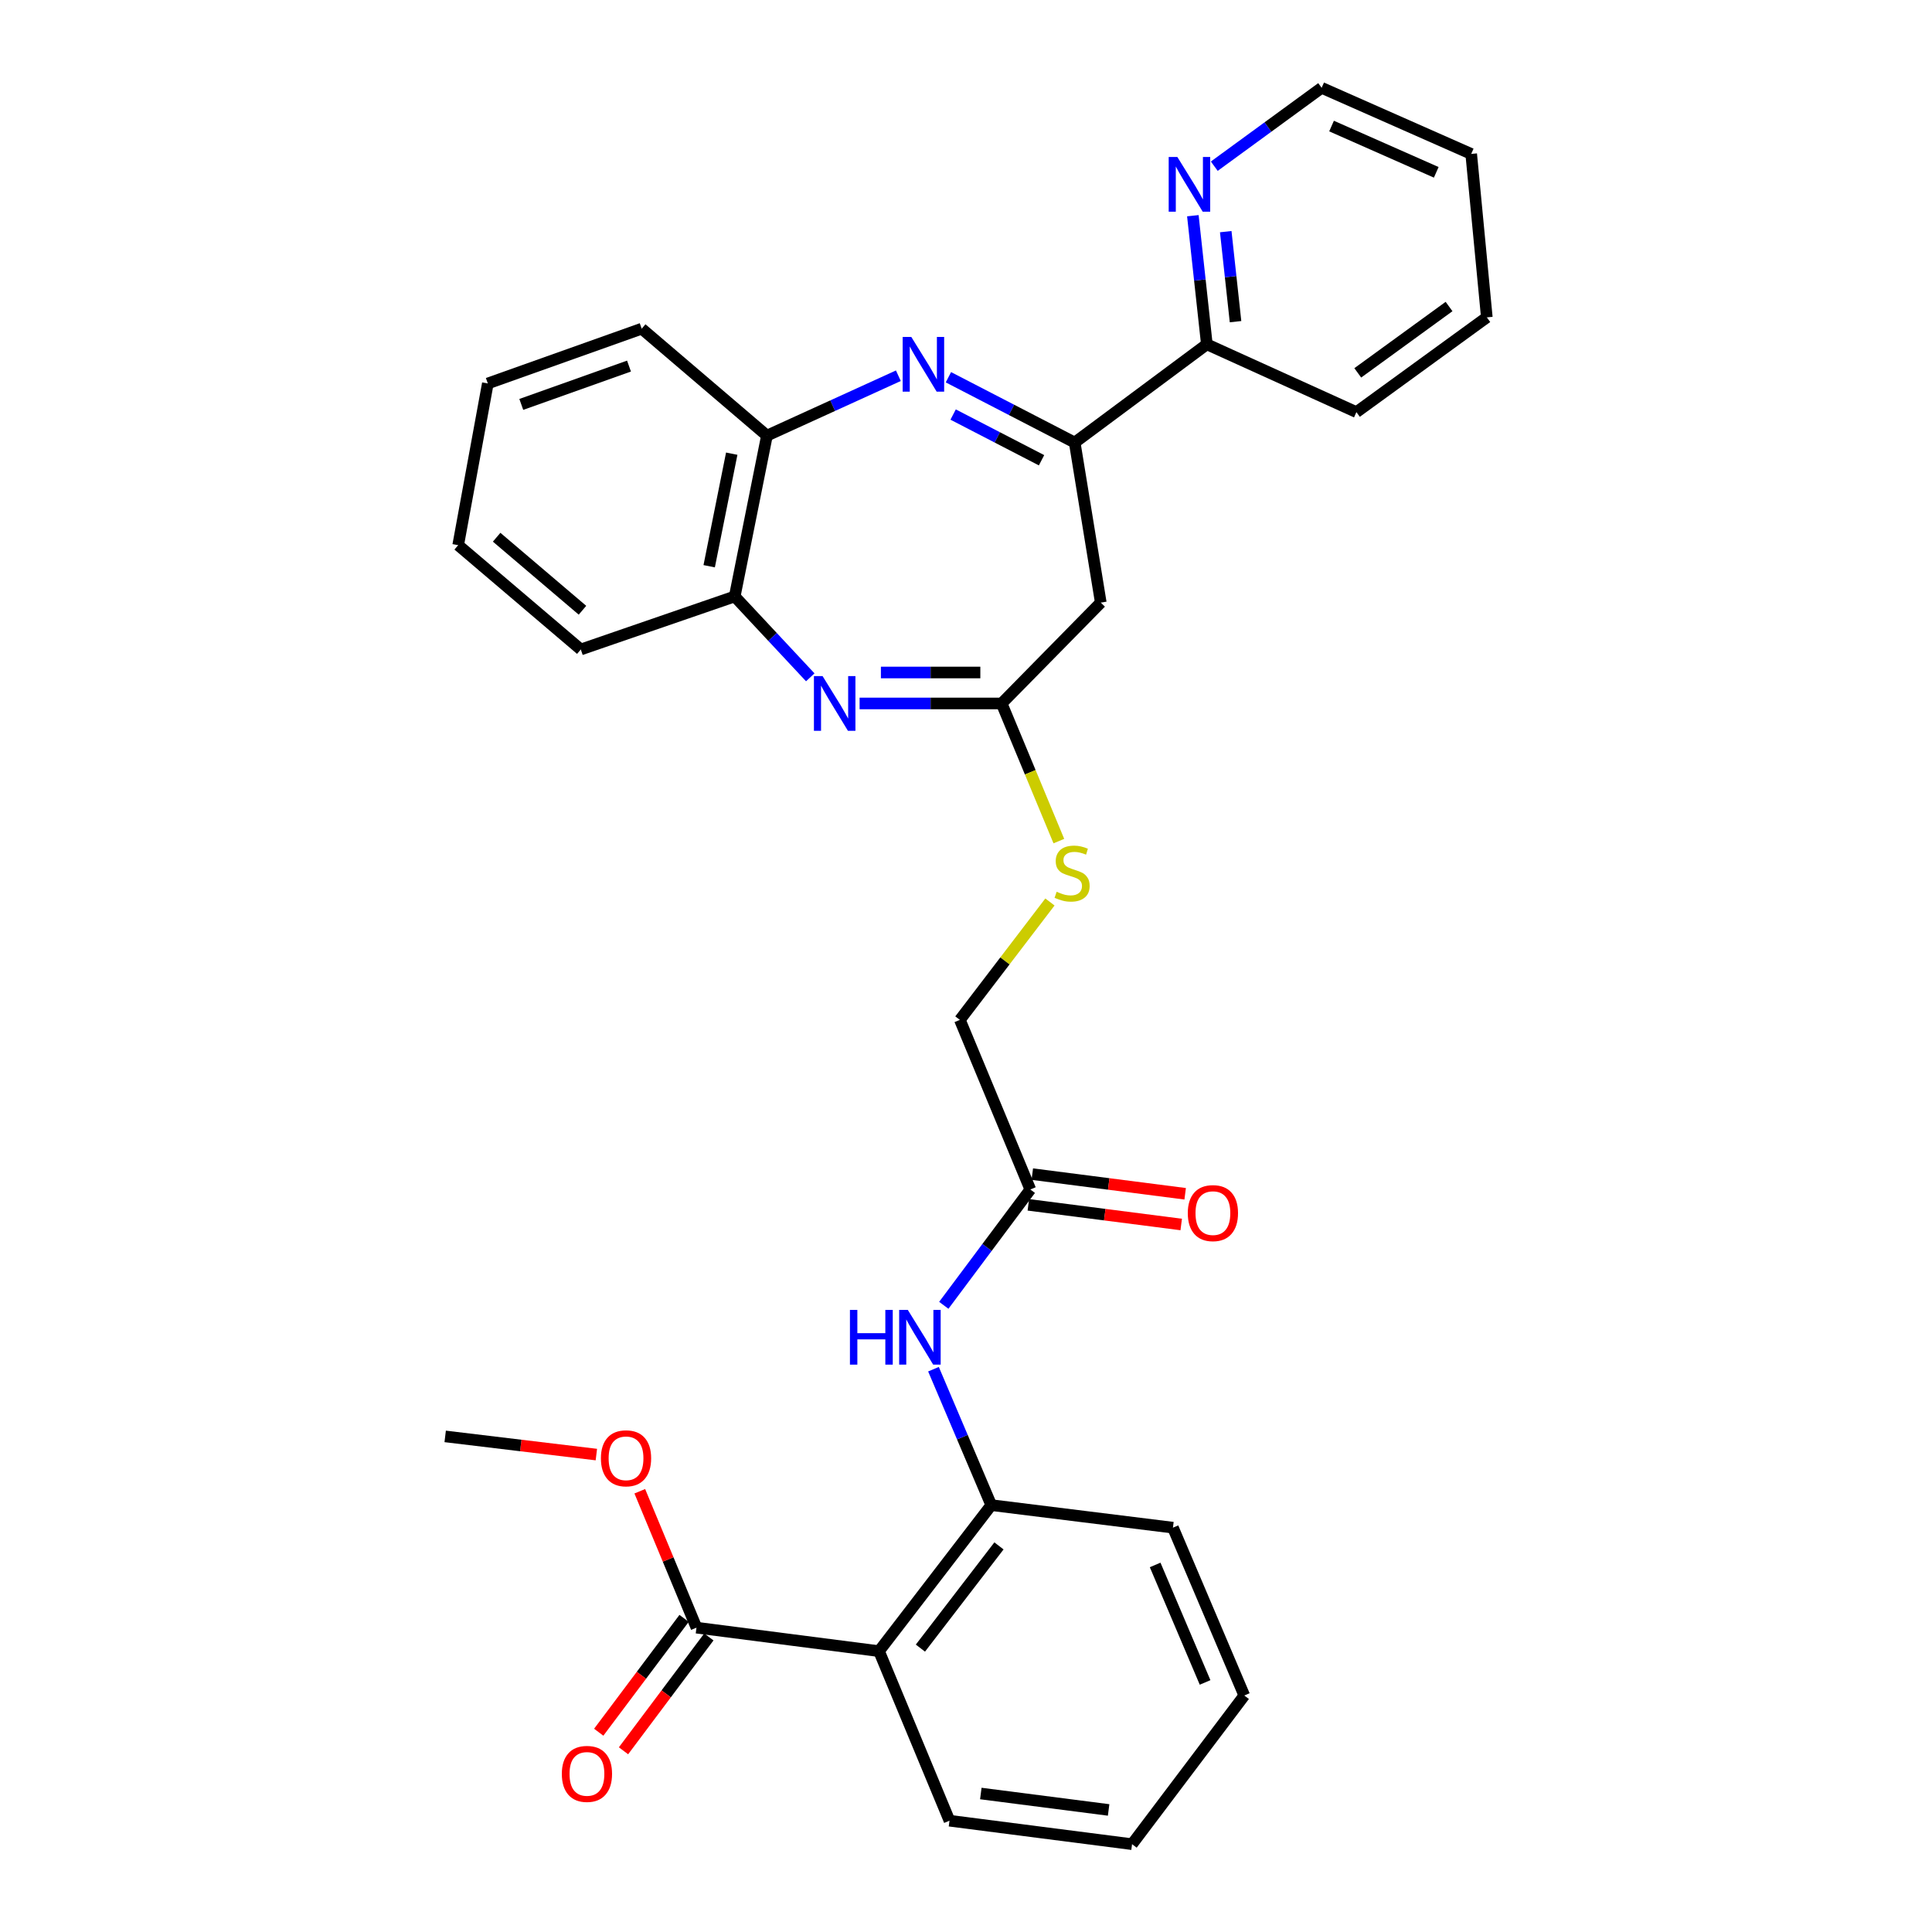 <?xml version='1.0' encoding='iso-8859-1'?>
<svg version='1.1' baseProfile='full'
              xmlns='http://www.w3.org/2000/svg'
                      xmlns:rdkit='http://www.rdkit.org/xml'
                      xmlns:xlink='http://www.w3.org/1999/xlink'
                  xml:space='preserve'
width='1000px' height='1000px' viewBox='0 0 1000 1000'>
<!-- END OF HEADER -->
<rect style='opacity:1.0;fill:#FFFFFF;stroke:none' width='1000' height='1000' x='0' y='0'> </rect>
<path class='bond-1' d='M 490.898,195.261 L 523.581,212.162' style='fill:none;fill-rule:evenodd;stroke:#0000FF;stroke-width:6px;stroke-linecap:butt;stroke-linejoin:miter;stroke-opacity:1' />
<path class='bond-1' d='M 523.581,212.162 L 556.264,229.062' style='fill:none;fill-rule:evenodd;stroke:#000000;stroke-width:6px;stroke-linecap:butt;stroke-linejoin:miter;stroke-opacity:1' />
<path class='bond-1' d='M 493.341,214.567 L 516.219,226.398' style='fill:none;fill-rule:evenodd;stroke:#0000FF;stroke-width:6px;stroke-linecap:butt;stroke-linejoin:miter;stroke-opacity:1' />
<path class='bond-1' d='M 516.219,226.398 L 539.097,238.228' style='fill:none;fill-rule:evenodd;stroke:#000000;stroke-width:6px;stroke-linecap:butt;stroke-linejoin:miter;stroke-opacity:1' />
<path class='bond-7' d='M 464.989,194.477 L 430.976,209.98' style='fill:none;fill-rule:evenodd;stroke:#0000FF;stroke-width:6px;stroke-linecap:butt;stroke-linejoin:miter;stroke-opacity:1' />
<path class='bond-7' d='M 430.976,209.98 L 396.964,225.483' style='fill:none;fill-rule:evenodd;stroke:#000000;stroke-width:6px;stroke-linecap:butt;stroke-linejoin:miter;stroke-opacity:1' />
<path class='bond-0' d='M 419.392,350.582 L 399.84,329.649' style='fill:none;fill-rule:evenodd;stroke:#0000FF;stroke-width:6px;stroke-linecap:butt;stroke-linejoin:miter;stroke-opacity:1' />
<path class='bond-0' d='M 399.84,329.649 L 380.287,308.717' style='fill:none;fill-rule:evenodd;stroke:#000000;stroke-width:6px;stroke-linecap:butt;stroke-linejoin:miter;stroke-opacity:1' />
<path class='bond-31' d='M 444.928,364.108 L 481.688,364.108' style='fill:none;fill-rule:evenodd;stroke:#0000FF;stroke-width:6px;stroke-linecap:butt;stroke-linejoin:miter;stroke-opacity:1' />
<path class='bond-31' d='M 481.688,364.108 L 518.449,364.108' style='fill:none;fill-rule:evenodd;stroke:#000000;stroke-width:6px;stroke-linecap:butt;stroke-linejoin:miter;stroke-opacity:1' />
<path class='bond-31' d='M 455.956,348.081 L 481.688,348.081' style='fill:none;fill-rule:evenodd;stroke:#0000FF;stroke-width:6px;stroke-linecap:butt;stroke-linejoin:miter;stroke-opacity:1' />
<path class='bond-31' d='M 481.688,348.081 L 507.421,348.081' style='fill:none;fill-rule:evenodd;stroke:#000000;stroke-width:6px;stroke-linecap:butt;stroke-linejoin:miter;stroke-opacity:1' />
<path class='bond-4' d='M 556.264,229.062 L 569.762,311.905' style='fill:none;fill-rule:evenodd;stroke:#000000;stroke-width:6px;stroke-linecap:butt;stroke-linejoin:miter;stroke-opacity:1' />
<path class='bond-11' d='M 556.264,229.062 L 624.664,178.212' style='fill:none;fill-rule:evenodd;stroke:#000000;stroke-width:6px;stroke-linecap:butt;stroke-linejoin:miter;stroke-opacity:1' />
<path class='bond-2' d='M 518.449,364.108 L 569.762,311.905' style='fill:none;fill-rule:evenodd;stroke:#000000;stroke-width:6px;stroke-linecap:butt;stroke-linejoin:miter;stroke-opacity:1' />
<path class='bond-12' d='M 518.449,364.108 L 533.256,399.73' style='fill:none;fill-rule:evenodd;stroke:#000000;stroke-width:6px;stroke-linecap:butt;stroke-linejoin:miter;stroke-opacity:1' />
<path class='bond-12' d='M 533.256,399.73 L 548.063,435.352' style='fill:none;fill-rule:evenodd;stroke:#CCCC00;stroke-width:6px;stroke-linecap:butt;stroke-linejoin:miter;stroke-opacity:1' />
<path class='bond-3' d='M 454.982,854.634 L 513.071,779.049' style='fill:none;fill-rule:evenodd;stroke:#000000;stroke-width:6px;stroke-linecap:butt;stroke-linejoin:miter;stroke-opacity:1' />
<path class='bond-3' d='M 476.403,853.063 L 517.065,800.153' style='fill:none;fill-rule:evenodd;stroke:#000000;stroke-width:6px;stroke-linecap:butt;stroke-linejoin:miter;stroke-opacity:1' />
<path class='bond-6' d='M 454.982,854.634 L 360.493,842.472' style='fill:none;fill-rule:evenodd;stroke:#000000;stroke-width:6px;stroke-linecap:butt;stroke-linejoin:miter;stroke-opacity:1' />
<path class='bond-18' d='M 454.982,854.634 L 491.452,942.392' style='fill:none;fill-rule:evenodd;stroke:#000000;stroke-width:6px;stroke-linecap:butt;stroke-linejoin:miter;stroke-opacity:1' />
<path class='bond-5' d='M 513.071,779.049 L 498.119,743.871' style='fill:none;fill-rule:evenodd;stroke:#000000;stroke-width:6px;stroke-linecap:butt;stroke-linejoin:miter;stroke-opacity:1' />
<path class='bond-5' d='M 498.119,743.871 L 483.168,708.693' style='fill:none;fill-rule:evenodd;stroke:#0000FF;stroke-width:6px;stroke-linecap:butt;stroke-linejoin:miter;stroke-opacity:1' />
<path class='bond-19' d='M 513.071,779.049 L 607.114,790.713' style='fill:none;fill-rule:evenodd;stroke:#000000;stroke-width:6px;stroke-linecap:butt;stroke-linejoin:miter;stroke-opacity:1' />
<path class='bond-14' d='M 354.082,837.665 L 331.99,867.129' style='fill:none;fill-rule:evenodd;stroke:#000000;stroke-width:6px;stroke-linecap:butt;stroke-linejoin:miter;stroke-opacity:1' />
<path class='bond-14' d='M 331.99,867.129 L 309.898,896.594' style='fill:none;fill-rule:evenodd;stroke:#FF0000;stroke-width:6px;stroke-linecap:butt;stroke-linejoin:miter;stroke-opacity:1' />
<path class='bond-14' d='M 366.905,847.279 L 344.813,876.744' style='fill:none;fill-rule:evenodd;stroke:#000000;stroke-width:6px;stroke-linecap:butt;stroke-linejoin:miter;stroke-opacity:1' />
<path class='bond-14' d='M 344.813,876.744 L 322.722,906.208' style='fill:none;fill-rule:evenodd;stroke:#FF0000;stroke-width:6px;stroke-linecap:butt;stroke-linejoin:miter;stroke-opacity:1' />
<path class='bond-17' d='M 360.493,842.472 L 345.823,807.17' style='fill:none;fill-rule:evenodd;stroke:#000000;stroke-width:6px;stroke-linecap:butt;stroke-linejoin:miter;stroke-opacity:1' />
<path class='bond-17' d='M 345.823,807.17 L 331.153,771.868' style='fill:none;fill-rule:evenodd;stroke:#FF0000;stroke-width:6px;stroke-linecap:butt;stroke-linejoin:miter;stroke-opacity:1' />
<path class='bond-8' d='M 396.964,225.483 L 380.287,308.717' style='fill:none;fill-rule:evenodd;stroke:#000000;stroke-width:6px;stroke-linecap:butt;stroke-linejoin:miter;stroke-opacity:1' />
<path class='bond-8' d='M 378.747,234.819 L 367.074,293.083' style='fill:none;fill-rule:evenodd;stroke:#000000;stroke-width:6px;stroke-linecap:butt;stroke-linejoin:miter;stroke-opacity:1' />
<path class='bond-20' d='M 396.964,225.483 L 332.143,170.127' style='fill:none;fill-rule:evenodd;stroke:#000000;stroke-width:6px;stroke-linecap:butt;stroke-linejoin:miter;stroke-opacity:1' />
<path class='bond-21' d='M 380.287,308.717 L 300.623,336.168' style='fill:none;fill-rule:evenodd;stroke:#000000;stroke-width:6px;stroke-linecap:butt;stroke-linejoin:miter;stroke-opacity:1' />
<path class='bond-9' d='M 488.507,675.626 L 510.899,645.649' style='fill:none;fill-rule:evenodd;stroke:#0000FF;stroke-width:6px;stroke-linecap:butt;stroke-linejoin:miter;stroke-opacity:1' />
<path class='bond-9' d='M 510.899,645.649 L 533.292,615.671' style='fill:none;fill-rule:evenodd;stroke:#000000;stroke-width:6px;stroke-linecap:butt;stroke-linejoin:miter;stroke-opacity:1' />
<path class='bond-10' d='M 533.292,615.671 L 496.83,527.896' style='fill:none;fill-rule:evenodd;stroke:#000000;stroke-width:6px;stroke-linecap:butt;stroke-linejoin:miter;stroke-opacity:1' />
<path class='bond-15' d='M 532.27,623.619 L 571.832,628.707' style='fill:none;fill-rule:evenodd;stroke:#000000;stroke-width:6px;stroke-linecap:butt;stroke-linejoin:miter;stroke-opacity:1' />
<path class='bond-15' d='M 571.832,628.707 L 611.394,633.795' style='fill:none;fill-rule:evenodd;stroke:#FF0000;stroke-width:6px;stroke-linecap:butt;stroke-linejoin:miter;stroke-opacity:1' />
<path class='bond-15' d='M 534.314,607.723 L 573.876,612.811' style='fill:none;fill-rule:evenodd;stroke:#000000;stroke-width:6px;stroke-linecap:butt;stroke-linejoin:miter;stroke-opacity:1' />
<path class='bond-15' d='M 573.876,612.811 L 613.438,617.898' style='fill:none;fill-rule:evenodd;stroke:#FF0000;stroke-width:6px;stroke-linecap:butt;stroke-linejoin:miter;stroke-opacity:1' />
<path class='bond-13' d='M 624.664,178.212 L 621.042,144.93' style='fill:none;fill-rule:evenodd;stroke:#000000;stroke-width:6px;stroke-linecap:butt;stroke-linejoin:miter;stroke-opacity:1' />
<path class='bond-13' d='M 621.042,144.93 L 617.421,111.648' style='fill:none;fill-rule:evenodd;stroke:#0000FF;stroke-width:6px;stroke-linecap:butt;stroke-linejoin:miter;stroke-opacity:1' />
<path class='bond-13' d='M 639.51,166.494 L 636.975,143.196' style='fill:none;fill-rule:evenodd;stroke:#000000;stroke-width:6px;stroke-linecap:butt;stroke-linejoin:miter;stroke-opacity:1' />
<path class='bond-13' d='M 636.975,143.196 L 634.44,119.899' style='fill:none;fill-rule:evenodd;stroke:#0000FF;stroke-width:6px;stroke-linecap:butt;stroke-linejoin:miter;stroke-opacity:1' />
<path class='bond-23' d='M 624.664,178.212 L 702.075,213.32' style='fill:none;fill-rule:evenodd;stroke:#000000;stroke-width:6px;stroke-linecap:butt;stroke-linejoin:miter;stroke-opacity:1' />
<path class='bond-16' d='M 543.447,466.867 L 520.139,497.381' style='fill:none;fill-rule:evenodd;stroke:#CCCC00;stroke-width:6px;stroke-linecap:butt;stroke-linejoin:miter;stroke-opacity:1' />
<path class='bond-16' d='M 520.139,497.381 L 496.83,527.896' style='fill:none;fill-rule:evenodd;stroke:#000000;stroke-width:6px;stroke-linecap:butt;stroke-linejoin:miter;stroke-opacity:1' />
<path class='bond-22' d='M 628.511,86.019 L 656.295,65.737' style='fill:none;fill-rule:evenodd;stroke:#0000FF;stroke-width:6px;stroke-linecap:butt;stroke-linejoin:miter;stroke-opacity:1' />
<path class='bond-22' d='M 656.295,65.737 L 684.08,45.455' style='fill:none;fill-rule:evenodd;stroke:#000000;stroke-width:6px;stroke-linecap:butt;stroke-linejoin:miter;stroke-opacity:1' />
<path class='bond-24' d='M 308.675,752.886 L 269.55,748.182' style='fill:none;fill-rule:evenodd;stroke:#FF0000;stroke-width:6px;stroke-linecap:butt;stroke-linejoin:miter;stroke-opacity:1' />
<path class='bond-24' d='M 269.55,748.182 L 230.425,743.478' style='fill:none;fill-rule:evenodd;stroke:#000000;stroke-width:6px;stroke-linecap:butt;stroke-linejoin:miter;stroke-opacity:1' />
<path class='bond-34' d='M 491.452,942.392 L 585.95,954.545' style='fill:none;fill-rule:evenodd;stroke:#000000;stroke-width:6px;stroke-linecap:butt;stroke-linejoin:miter;stroke-opacity:1' />
<path class='bond-34' d='M 507.671,928.319 L 573.819,936.826' style='fill:none;fill-rule:evenodd;stroke:#000000;stroke-width:6px;stroke-linecap:butt;stroke-linejoin:miter;stroke-opacity:1' />
<path class='bond-26' d='M 607.114,790.713 L 644.039,877.589' style='fill:none;fill-rule:evenodd;stroke:#000000;stroke-width:6px;stroke-linecap:butt;stroke-linejoin:miter;stroke-opacity:1' />
<path class='bond-26' d='M 597.903,810.014 L 623.75,870.827' style='fill:none;fill-rule:evenodd;stroke:#000000;stroke-width:6px;stroke-linecap:butt;stroke-linejoin:miter;stroke-opacity:1' />
<path class='bond-28' d='M 332.143,170.127 L 252.498,198.477' style='fill:none;fill-rule:evenodd;stroke:#000000;stroke-width:6px;stroke-linecap:butt;stroke-linejoin:miter;stroke-opacity:1' />
<path class='bond-28' d='M 325.571,189.479 L 269.819,209.324' style='fill:none;fill-rule:evenodd;stroke:#000000;stroke-width:6px;stroke-linecap:butt;stroke-linejoin:miter;stroke-opacity:1' />
<path class='bond-32' d='M 300.623,336.168 L 237.156,282.174' style='fill:none;fill-rule:evenodd;stroke:#000000;stroke-width:6px;stroke-linecap:butt;stroke-linejoin:miter;stroke-opacity:1' />
<path class='bond-32' d='M 301.488,315.861 L 257.061,278.066' style='fill:none;fill-rule:evenodd;stroke:#000000;stroke-width:6px;stroke-linecap:butt;stroke-linejoin:miter;stroke-opacity:1' />
<path class='bond-33' d='M 684.08,45.455 L 761.491,79.672' style='fill:none;fill-rule:evenodd;stroke:#000000;stroke-width:6px;stroke-linecap:butt;stroke-linejoin:miter;stroke-opacity:1' />
<path class='bond-33' d='M 689.212,65.246 L 743.399,89.198' style='fill:none;fill-rule:evenodd;stroke:#000000;stroke-width:6px;stroke-linecap:butt;stroke-linejoin:miter;stroke-opacity:1' />
<path class='bond-30' d='M 702.075,213.32 L 769.575,164.26' style='fill:none;fill-rule:evenodd;stroke:#000000;stroke-width:6px;stroke-linecap:butt;stroke-linejoin:miter;stroke-opacity:1' />
<path class='bond-30' d='M 702.777,192.997 L 750.027,158.654' style='fill:none;fill-rule:evenodd;stroke:#000000;stroke-width:6px;stroke-linecap:butt;stroke-linejoin:miter;stroke-opacity:1' />
<path class='bond-25' d='M 585.95,954.545 L 644.039,877.589' style='fill:none;fill-rule:evenodd;stroke:#000000;stroke-width:6px;stroke-linecap:butt;stroke-linejoin:miter;stroke-opacity:1' />
<path class='bond-27' d='M 761.491,79.672 L 769.575,164.26' style='fill:none;fill-rule:evenodd;stroke:#000000;stroke-width:6px;stroke-linecap:butt;stroke-linejoin:miter;stroke-opacity:1' />
<path class='bond-29' d='M 252.498,198.477 L 237.156,282.174' style='fill:none;fill-rule:evenodd;stroke:#000000;stroke-width:6px;stroke-linecap:butt;stroke-linejoin:miter;stroke-opacity:1' />
<path  class='atom-0' d='M 471.694 174.407
L 480.974 189.407
Q 481.894 190.887, 483.374 193.567
Q 484.854 196.247, 484.934 196.407
L 484.934 174.407
L 488.694 174.407
L 488.694 202.727
L 484.814 202.727
L 474.854 186.327
Q 473.694 184.407, 472.454 182.207
Q 471.254 180.007, 470.894 179.327
L 470.894 202.727
L 467.214 202.727
L 467.214 174.407
L 471.694 174.407
' fill='#0000FF'/>
<path  class='atom-1' d='M 425.767 349.948
L 435.047 364.948
Q 435.967 366.428, 437.447 369.108
Q 438.927 371.788, 439.007 371.948
L 439.007 349.948
L 442.767 349.948
L 442.767 378.268
L 438.887 378.268
L 428.927 361.868
Q 427.767 359.948, 426.527 357.748
Q 425.327 355.548, 424.967 354.868
L 424.967 378.268
L 421.287 378.268
L 421.287 349.948
L 425.767 349.948
' fill='#0000FF'/>
<path  class='atom-10' d='M 439.926 678.013
L 443.766 678.013
L 443.766 690.053
L 458.246 690.053
L 458.246 678.013
L 462.086 678.013
L 462.086 706.333
L 458.246 706.333
L 458.246 693.253
L 443.766 693.253
L 443.766 706.333
L 439.926 706.333
L 439.926 678.013
' fill='#0000FF'/>
<path  class='atom-10' d='M 469.886 678.013
L 479.166 693.013
Q 480.086 694.493, 481.566 697.173
Q 483.046 699.853, 483.126 700.013
L 483.126 678.013
L 486.886 678.013
L 486.886 706.333
L 483.006 706.333
L 473.046 689.933
Q 471.886 688.013, 470.646 685.813
Q 469.446 683.613, 469.086 682.933
L 469.086 706.333
L 465.406 706.333
L 465.406 678.013
L 469.886 678.013
' fill='#0000FF'/>
<path  class='atom-13' d='M 546.919 461.568
Q 547.239 461.688, 548.559 462.248
Q 549.879 462.808, 551.319 463.168
Q 552.799 463.488, 554.239 463.488
Q 556.919 463.488, 558.479 462.208
Q 560.039 460.888, 560.039 458.608
Q 560.039 457.048, 559.239 456.088
Q 558.479 455.128, 557.279 454.608
Q 556.079 454.088, 554.079 453.488
Q 551.559 452.728, 550.039 452.008
Q 548.559 451.288, 547.479 449.768
Q 546.439 448.248, 546.439 445.688
Q 546.439 442.128, 548.839 439.928
Q 551.279 437.728, 556.079 437.728
Q 559.359 437.728, 563.079 439.288
L 562.159 442.368
Q 558.759 440.968, 556.199 440.968
Q 553.439 440.968, 551.919 442.128
Q 550.399 443.248, 550.439 445.208
Q 550.439 446.728, 551.199 447.648
Q 551.999 448.568, 553.119 449.088
Q 554.279 449.608, 556.199 450.208
Q 558.759 451.008, 560.279 451.808
Q 561.799 452.608, 562.879 454.248
Q 563.999 455.848, 563.999 458.608
Q 563.999 462.528, 561.359 464.648
Q 558.759 466.728, 554.399 466.728
Q 551.879 466.728, 549.959 466.168
Q 548.079 465.648, 545.839 464.728
L 546.919 461.568
' fill='#CCCC00'/>
<path  class='atom-14' d='M 609.393 81.246
L 618.673 96.246
Q 619.593 97.726, 621.073 100.406
Q 622.553 103.086, 622.633 103.246
L 622.633 81.246
L 626.393 81.246
L 626.393 109.566
L 622.513 109.566
L 612.553 93.166
Q 611.393 91.246, 610.153 89.046
Q 608.953 86.846, 608.593 86.166
L 608.593 109.566
L 604.913 109.566
L 604.913 81.246
L 609.393 81.246
' fill='#0000FF'/>
<path  class='atom-15' d='M 290.802 918.164
Q 290.802 911.364, 294.162 907.564
Q 297.522 903.764, 303.802 903.764
Q 310.082 903.764, 313.442 907.564
Q 316.802 911.364, 316.802 918.164
Q 316.802 925.044, 313.402 928.964
Q 310.002 932.844, 303.802 932.844
Q 297.562 932.844, 294.162 928.964
Q 290.802 925.084, 290.802 918.164
M 303.802 929.644
Q 308.122 929.644, 310.442 926.764
Q 312.802 923.844, 312.802 918.164
Q 312.802 912.604, 310.442 909.804
Q 308.122 906.964, 303.802 906.964
Q 299.482 906.964, 297.122 909.764
Q 294.802 912.564, 294.802 918.164
Q 294.802 923.884, 297.122 926.764
Q 299.482 929.644, 303.802 929.644
' fill='#FF0000'/>
<path  class='atom-16' d='M 614.798 627.905
Q 614.798 621.105, 618.158 617.305
Q 621.518 613.505, 627.798 613.505
Q 634.078 613.505, 637.438 617.305
Q 640.798 621.105, 640.798 627.905
Q 640.798 634.785, 637.398 638.705
Q 633.998 642.585, 627.798 642.585
Q 621.558 642.585, 618.158 638.705
Q 614.798 634.825, 614.798 627.905
M 627.798 639.385
Q 632.118 639.385, 634.438 636.505
Q 636.798 633.585, 636.798 627.905
Q 636.798 622.345, 634.438 619.545
Q 632.118 616.705, 627.798 616.705
Q 623.478 616.705, 621.118 619.505
Q 618.798 622.305, 618.798 627.905
Q 618.798 633.625, 621.118 636.505
Q 623.478 639.385, 627.798 639.385
' fill='#FF0000'/>
<path  class='atom-18' d='M 311.032 754.812
Q 311.032 748.012, 314.392 744.212
Q 317.752 740.412, 324.032 740.412
Q 330.312 740.412, 333.672 744.212
Q 337.032 748.012, 337.032 754.812
Q 337.032 761.692, 333.632 765.612
Q 330.232 769.492, 324.032 769.492
Q 317.792 769.492, 314.392 765.612
Q 311.032 761.732, 311.032 754.812
M 324.032 766.292
Q 328.352 766.292, 330.672 763.412
Q 333.032 760.492, 333.032 754.812
Q 333.032 749.252, 330.672 746.452
Q 328.352 743.612, 324.032 743.612
Q 319.712 743.612, 317.352 746.412
Q 315.032 749.212, 315.032 754.812
Q 315.032 760.532, 317.352 763.412
Q 319.712 766.292, 324.032 766.292
' fill='#FF0000'/>
</svg>
